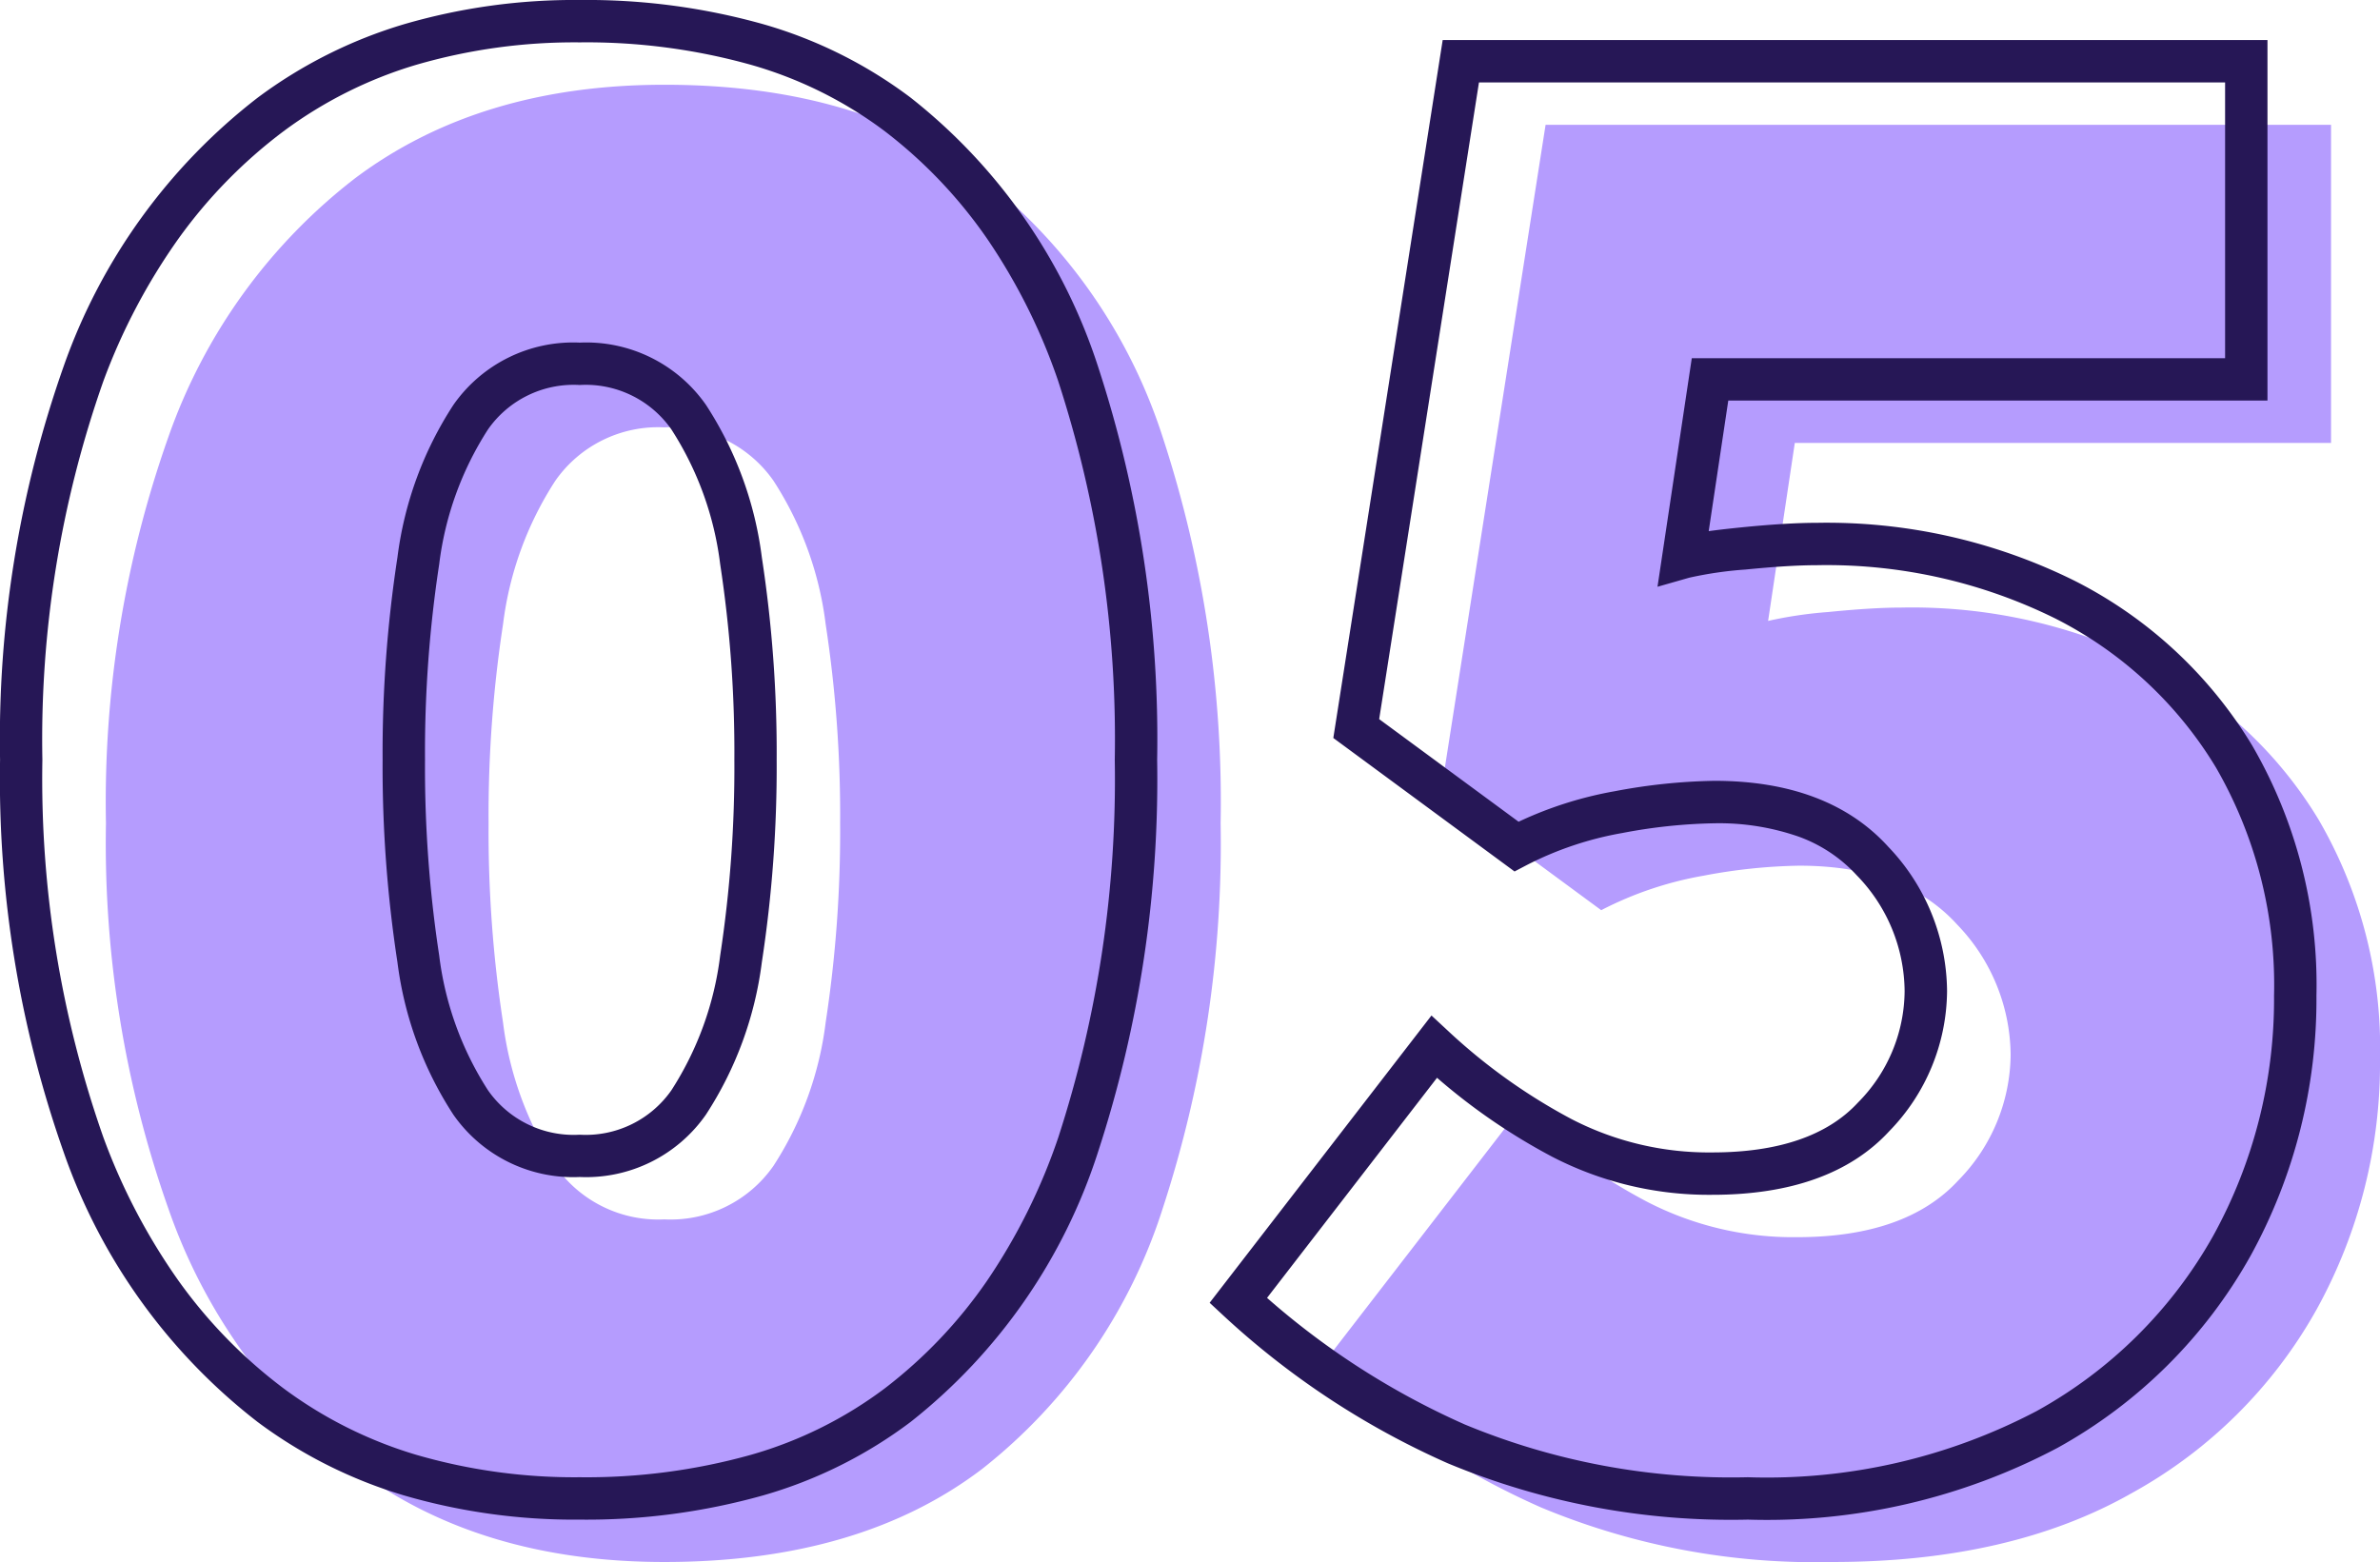 <svg xmlns="http://www.w3.org/2000/svg" width="112.31" height="73.72" viewBox="0 0 112.31 73.72">
  <g id="_05" data-name="05" transform="translate(-2.15 -28.96)">
    <path id="_04_-_Solid" data-name="04 - Solid" d="M29.5,99.68q-8.715,0-14.595-4.41A26.455,26.455,0,0,1,6.09,82.985,51.765,51.765,0,0,1,3.15,64.82,51.657,51.657,0,0,1,6.09,46.6,26.476,26.476,0,0,1,14.91,34.37q5.88-4.41,14.595-4.41,9.24,0,15.015,4.41a25.476,25.476,0,0,1,8.5,12.233,55.268,55.268,0,0,1,2.73,18.217,55.383,55.383,0,0,1-2.73,18.165,25.466,25.466,0,0,1-8.5,12.285Q38.745,99.68,29.5,99.68Zm0-16.17a5.918,5.918,0,0,0,5.145-2.52,16.034,16.034,0,0,0,2.467-6.772,59.529,59.529,0,0,0,.683-9.4,59.529,59.529,0,0,0-.683-9.4A16.034,16.034,0,0,0,34.65,48.65,5.918,5.918,0,0,0,29.5,46.13a5.918,5.918,0,0,0-5.145,2.52,16.034,16.034,0,0,0-2.467,6.772,59.53,59.53,0,0,0-.682,9.4,59.53,59.53,0,0,0,.682,9.4A16.034,16.034,0,0,0,24.36,80.99,5.918,5.918,0,0,0,29.5,83.51Zm31.08,6.825,9.24-11.97a28.089,28.089,0,0,0,6.038,4.305,15.021,15.021,0,0,0,7.087,1.68q5.145,0,7.613-2.677A8.561,8.561,0,0,0,93.03,75.74,8.952,8.952,0,0,0,90.51,69.6q-2.52-2.783-7.455-2.783a26.048,26.048,0,0,0-4.515.472,16.726,16.726,0,0,0-4.83,1.628L66.15,63.35l4.935-31.5H108.15V46.865H82.845l-1.26,8.4a19.419,19.419,0,0,1,2.835-.42q2.1-.21,3.465-.21A25.194,25.194,0,0,1,99.592,57.26a19.632,19.632,0,0,1,7.98,7.4A21.4,21.4,0,0,1,110.46,75.95a23.992,23.992,0,0,1-2.993,11.813,22.3,22.3,0,0,1-8.715,8.663Q93.03,99.68,84.63,99.68a33.617,33.617,0,0,1-13.755-2.573A37.228,37.228,0,0,1,60.585,90.335Z" transform="translate(4 3)" fill="#b59cfe"/>
    <path id="_04_-_Outline" data-name="04 - Outline" d="M84.63,100.68a34.756,34.756,0,0,1-14.162-2.659A38.4,38.4,0,0,1,59.9,91.067l-.668-.621L69.7,76.888l.8.743a27.22,27.22,0,0,0,5.823,4.153A14.1,14.1,0,0,0,82.95,83.35c3.123,0,5.437-.792,6.877-2.355a7.531,7.531,0,0,0,2.2-5.255,7.918,7.918,0,0,0-2.261-5.471,6.88,6.88,0,0,0-2.732-1.821,11.427,11.427,0,0,0-3.982-.632,25.194,25.194,0,0,0-4.338.457A15.806,15.806,0,0,0,74.174,69.8l-.554.29-8.552-6.3L70.229,30.85H109.15V47.865H83.706l-.924,6.163c.437-.06.949-.119,1.539-.178,1.426-.143,2.626-.215,3.564-.215a26.3,26.3,0,0,1,12.166,2.736,20.706,20.706,0,0,1,8.378,7.774,22.482,22.482,0,0,1,3.032,11.8,25.09,25.09,0,0,1-3.118,12.3,23.386,23.386,0,0,1-9.1,9.048A29.3,29.3,0,0,1,84.63,100.68ZM61.941,90.215a36.5,36.5,0,0,0,9.341,5.979A32.79,32.79,0,0,0,84.63,98.68a27.345,27.345,0,0,0,13.628-3.124,21.416,21.416,0,0,0,8.334-8.277A23.113,23.113,0,0,0,109.46,75.95a20.518,20.518,0,0,0-2.743-10.77,18.735,18.735,0,0,0-7.582-7.031,24.323,24.323,0,0,0-11.249-2.514c-.873,0-2,.069-3.366.205a17.834,17.834,0,0,0-2.66.386l-1.494.427,1.618-10.788H107.15V32.85H71.941L67.232,62.9l6.579,4.843A18.012,18.012,0,0,1,78.363,66.3a27.151,27.151,0,0,1,4.692-.488c3.569,0,6.327,1.047,8.2,3.111A9.961,9.961,0,0,1,94.03,75.74,9.567,9.567,0,0,1,91.3,82.35c-1.834,1.991-4.643,3-8.348,3A16.079,16.079,0,0,1,75.4,83.556a28.834,28.834,0,0,1-5.438-3.729ZM29.505,100.68a28.711,28.711,0,0,1-8.3-1.145,22.106,22.106,0,0,1-6.9-3.465A27.556,27.556,0,0,1,5.153,83.335a52.994,52.994,0,0,1-3-18.515,52.885,52.885,0,0,1,3-18.569A27.577,27.577,0,0,1,14.31,33.57a22.106,22.106,0,0,1,6.9-3.465,28.711,28.711,0,0,1,8.3-1.145A30.8,30.8,0,0,1,38.161,30.1a21.3,21.3,0,0,1,6.966,3.472,26.572,26.572,0,0,1,8.842,12.7A56.514,56.514,0,0,1,56.755,64.82,56.631,56.631,0,0,1,53.97,83.313a26.561,26.561,0,0,1-8.843,12.752,21.3,21.3,0,0,1-6.966,3.472A30.8,30.8,0,0,1,29.505,100.68Zm0-69.72a26.719,26.719,0,0,0-7.717,1.06,20.113,20.113,0,0,0-6.278,3.15,23.394,23.394,0,0,0-4.934,5.048,28.866,28.866,0,0,0-3.55,6.736A50.91,50.91,0,0,0,4.15,64.82,51.017,51.017,0,0,0,7.027,82.635a28.983,28.983,0,0,0,3.55,6.775A23.263,23.263,0,0,0,15.51,94.47a20.113,20.113,0,0,0,6.278,3.15,26.719,26.719,0,0,0,7.717,1.06A28.814,28.814,0,0,0,37.6,97.618a19.308,19.308,0,0,0,6.316-3.143,22.314,22.314,0,0,0,4.8-5.051,27.962,27.962,0,0,0,3.369-6.767A54.652,54.652,0,0,0,54.755,64.82a54.539,54.539,0,0,0-2.674-17.888A27.835,27.835,0,0,0,48.713,40.2a22.434,22.434,0,0,0-4.8-5.039A19.308,19.308,0,0,0,37.6,32.022,28.814,28.814,0,0,0,29.505,30.96Zm0,53.55a6.892,6.892,0,0,1-5.961-2.942,17.078,17.078,0,0,1-2.639-7.192,60.807,60.807,0,0,1-.7-9.556,60.807,60.807,0,0,1,.7-9.556,17.078,17.078,0,0,1,2.639-7.192,6.892,6.892,0,0,1,5.961-2.942,6.892,6.892,0,0,1,5.961,2.942A17.078,17.078,0,0,1,38.1,55.264a60.807,60.807,0,0,1,.7,9.556,60.807,60.807,0,0,1-.7,9.556,17.078,17.078,0,0,1-2.639,7.192A6.892,6.892,0,0,1,29.505,84.51Zm0-37.38a4.932,4.932,0,0,0-4.329,2.1,15.141,15.141,0,0,0-2.3,6.353,58.811,58.811,0,0,0-.67,9.239,58.811,58.811,0,0,0,.67,9.239,15.141,15.141,0,0,0,2.3,6.353,4.932,4.932,0,0,0,4.329,2.1,4.932,4.932,0,0,0,4.329-2.1,15.141,15.141,0,0,0,2.3-6.353,58.811,58.811,0,0,0,.67-9.239,58.811,58.811,0,0,0-.67-9.239,15.141,15.141,0,0,0-2.3-6.353A4.932,4.932,0,0,0,29.505,47.13Z" fill="#261756"/>
  </g>
</svg>
